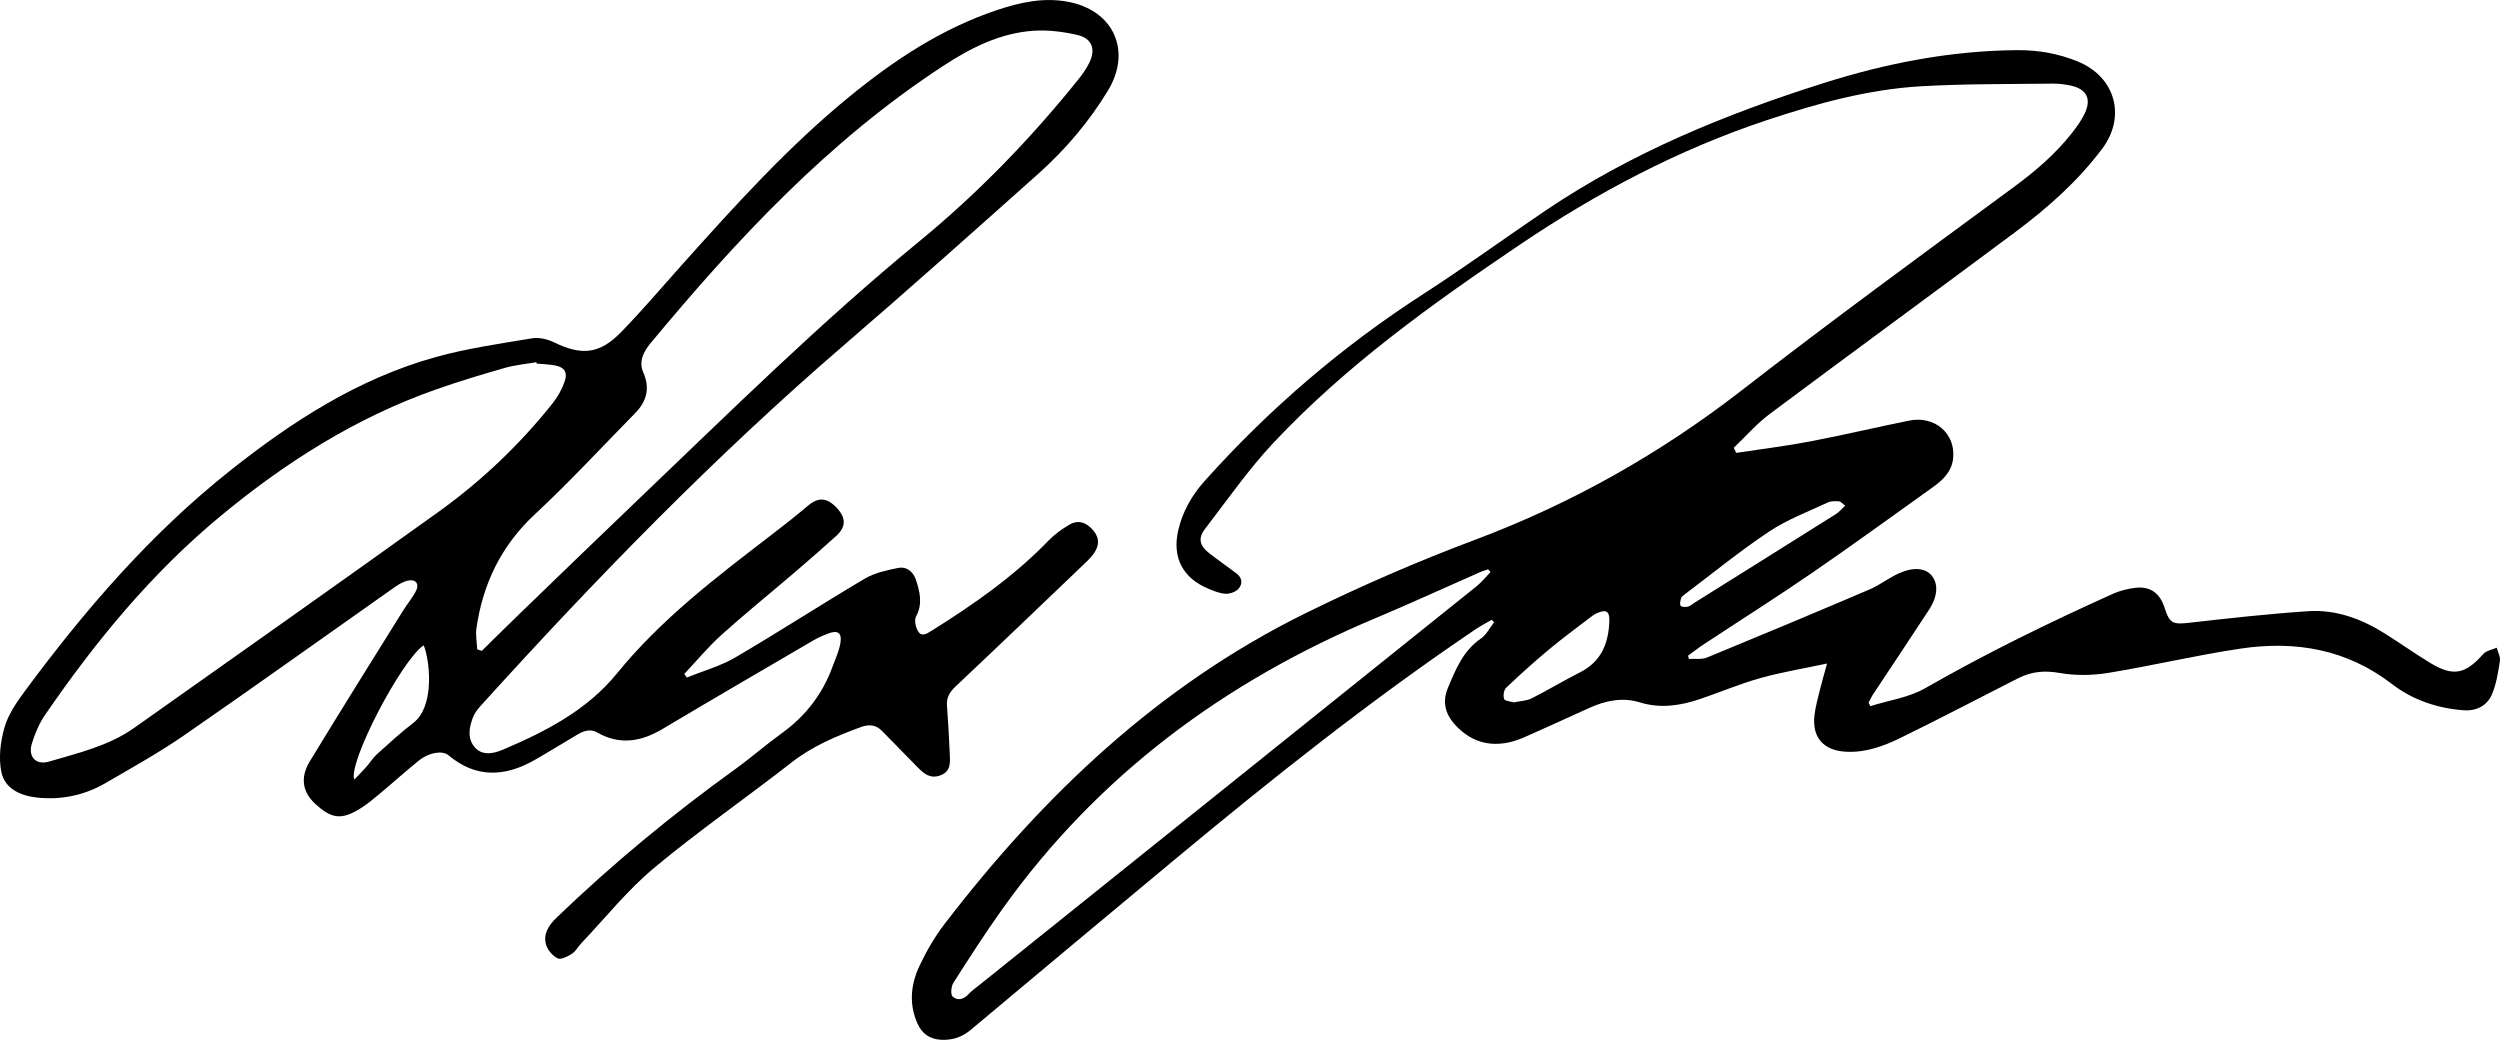 <?xml version="1.0" encoding="UTF-8"?> <svg xmlns="http://www.w3.org/2000/svg" width="226" height="94" viewBox="0 0 226 94" fill="none"><g clip-path="url(#clip0_52_16)"><path d="M156.954 40.94C159.185 40.599 161.429 40.327 163.645 39.903C166.642 39.332 169.611 38.625 172.6 38.02C174.899 37.555 176.789 39.191 176.566 41.416C176.445 42.618 175.654 43.384 174.737 44.038C171.098 46.634 167.484 49.268 163.802 51.797C160.589 54.004 157.293 56.089 154.039 58.235C153.547 58.558 153.081 58.923 152.604 59.269C152.627 59.369 152.65 59.469 152.673 59.57C153.223 59.534 153.834 59.638 154.319 59.439C159.234 57.418 164.137 55.365 169.024 53.278C169.94 52.886 170.746 52.24 171.656 51.831C173.001 51.226 174.065 51.349 174.631 52.039C175.23 52.773 175.179 53.898 174.39 55.112C172.729 57.664 171.028 60.19 169.35 62.731C169.183 62.982 169.062 63.264 168.92 63.532C168.973 63.635 169.024 63.735 169.077 63.837C170.737 63.313 172.553 63.064 174.029 62.218C179.552 59.055 185.253 56.267 191.052 53.663C191.644 53.397 192.305 53.238 192.952 53.149C194.339 52.958 195.239 53.58 195.669 54.921C196.136 56.378 196.424 56.467 197.936 56.295C201.5 55.889 205.071 55.493 208.651 55.253C211.173 55.083 213.489 55.947 215.612 57.284C216.97 58.139 218.282 59.069 219.652 59.904C221.757 61.19 222.859 60.965 224.484 59.123C224.755 58.815 225.288 58.74 225.699 58.554C225.805 58.946 226.049 59.36 225.994 59.727C225.841 60.732 225.682 61.769 225.301 62.701C224.862 63.784 223.896 64.296 222.705 64.207C220.327 64.032 218.091 63.266 216.233 61.837C212.129 58.677 207.498 57.902 202.564 58.632C198.553 59.226 194.596 60.177 190.592 60.829C189.156 61.063 187.616 61.09 186.191 60.836C184.829 60.594 183.639 60.706 182.456 61.305C178.892 63.109 175.357 64.973 171.768 66.724C170.248 67.465 168.636 68.049 166.882 67.957C164.818 67.849 163.774 66.642 164.035 64.599C164.129 63.856 164.336 63.124 164.513 62.392C164.684 61.695 164.888 61.005 165.166 59.982C163.015 60.441 161.043 60.765 159.132 61.3C157.289 61.816 155.515 62.572 153.698 63.188C151.914 63.791 150.12 64.075 148.237 63.495C146.667 63.009 145.123 63.336 143.645 64.009C141.7 64.896 139.755 65.78 137.801 66.646C135.322 67.743 133.163 67.319 131.521 65.499C130.622 64.504 130.38 63.411 130.889 62.192C131.591 60.513 132.266 58.825 133.878 57.721C134.374 57.38 134.673 56.753 135.063 56.257C134.991 56.182 134.921 56.106 134.849 56.03C134.351 56.322 133.837 56.584 133.36 56.908C123.905 63.298 114.987 70.388 106.223 77.678C100.051 82.813 93.886 87.956 87.735 93.115C86.957 93.767 86.1 94.034 85.128 93.998C84.097 93.96 83.361 93.486 82.929 92.504C82.146 90.727 82.344 88.965 83.128 87.301C83.752 85.976 84.505 84.677 85.397 83.516C94.318 71.897 104.747 61.973 118.024 55.433C123.01 52.977 128.136 50.752 133.339 48.799C142.08 45.519 150.056 41.021 157.431 35.302C165.512 29.032 173.775 22.994 182.017 16.932C183.991 15.482 185.813 13.926 187.317 12.007C187.741 11.466 188.15 10.894 188.449 10.277C189.088 8.958 188.647 8.065 187.23 7.746C186.681 7.623 186.108 7.551 185.546 7.559C181.577 7.613 177.601 7.568 173.641 7.801C168.869 8.079 164.277 9.351 159.759 10.85C151.757 13.507 144.37 17.411 137.409 22.109C129.494 27.452 121.719 33.005 115.15 39.998C112.878 42.418 110.961 45.176 108.929 47.818C108.282 48.659 108.448 49.338 109.313 50.011C110.126 50.642 110.972 51.228 111.793 51.85C112.329 52.255 112.34 52.822 111.937 53.249C111.68 53.522 111.167 53.696 110.783 53.675C110.266 53.648 109.746 53.429 109.254 53.227C106.902 52.255 105.941 50.377 106.52 47.908C106.917 46.22 107.744 44.772 108.904 43.475C114.755 36.941 121.35 31.294 128.733 26.535C132.463 24.132 136.048 21.509 139.727 19.027C147.437 13.82 155.946 10.336 164.765 7.538C170.494 5.719 176.345 4.573 182.383 4.534C184.263 4.52 186.078 4.844 187.82 5.553C191.215 6.935 192.239 10.515 190.034 13.45C187.841 16.369 185.13 18.778 182.222 20.948C174.829 26.461 167.38 31.898 159.991 37.415C158.805 38.302 157.815 39.45 156.733 40.478C156.809 40.627 156.881 40.784 156.954 40.94ZM134.745 51.712C134.669 51.631 134.595 51.548 134.52 51.467C134.262 51.557 133.999 51.633 133.751 51.742C130.614 53.123 127.5 54.556 124.342 55.883C110.719 61.602 99.251 70.074 90.621 82.168C89.069 84.343 87.624 86.594 86.187 88.846C85.983 89.165 85.915 89.89 86.117 90.084C86.513 90.468 87.088 90.381 87.527 89.899C87.799 89.6 88.142 89.362 88.46 89.105C103.462 77.077 118.467 65.051 133.464 53.013C133.937 52.635 134.321 52.149 134.745 51.712ZM136.845 63.495C137.426 63.372 137.997 63.364 138.457 63.133C139.935 62.391 141.354 61.526 142.832 60.78C144.758 59.808 145.414 58.156 145.484 56.148C145.515 55.278 145.21 55.064 144.398 55.414C144.143 55.524 143.91 55.698 143.689 55.868C142.449 56.819 141.186 57.743 139.988 58.745C138.671 59.844 137.396 60.991 136.154 62.175C135.942 62.377 135.869 62.907 135.975 63.192C136.043 63.379 136.554 63.404 136.845 63.495ZM166.809 45.704C166.555 45.524 166.404 45.333 166.243 45.322C165.904 45.301 165.518 45.288 165.225 45.426C163.439 46.265 161.554 46.969 159.927 48.054C157.267 49.829 154.778 51.864 152.218 53.792C152.12 53.866 151.997 53.962 151.972 54.068C151.918 54.297 151.825 54.601 151.927 54.758C152.008 54.881 152.368 54.887 152.584 54.841C152.786 54.8 152.96 54.626 153.146 54.51C157.426 51.831 161.707 49.154 165.98 46.464C166.256 46.29 166.47 46.018 166.809 45.704Z" fill="black"></path><path d="M62.09 61.248C63.558 60.653 65.121 60.222 66.474 59.432C70.41 57.129 74.235 54.641 78.16 52.319C79.045 51.795 80.135 51.557 81.162 51.347C81.961 51.185 82.563 51.671 82.812 52.45C83.161 53.531 83.422 54.599 82.812 55.728C82.636 56.055 82.771 56.687 82.983 57.051C83.31 57.618 83.819 57.267 84.209 57.023C88.008 54.65 91.666 52.1 94.799 48.857C95.336 48.301 95.991 47.833 96.659 47.439C97.49 46.95 98.233 47.237 98.831 47.948C99.431 48.663 99.372 49.385 98.833 50.098C98.663 50.323 98.475 50.538 98.271 50.733C94.313 54.518 90.36 58.309 86.375 62.065C85.846 62.564 85.554 63.054 85.605 63.774C85.707 65.249 85.806 66.724 85.862 68.2C85.891 68.943 85.969 69.73 85.019 70.089C84.095 70.439 83.518 69.934 82.952 69.361C81.872 68.265 80.805 67.157 79.723 66.064C79.178 65.514 78.553 65.459 77.827 65.726C75.607 66.542 73.46 67.44 71.56 68.924C67.445 72.138 63.136 75.118 59.129 78.461C56.709 80.48 54.705 83 52.52 85.301C52.238 85.596 52.043 86.006 51.714 86.214C51.326 86.458 50.713 86.783 50.414 86.636C49.95 86.405 49.479 85.855 49.35 85.352C49.106 84.399 49.608 83.634 50.319 82.951C55.364 78.096 60.746 73.653 66.425 69.56C67.88 68.512 69.233 67.323 70.686 66.274C72.82 64.733 74.349 62.757 75.251 60.294C75.522 59.555 75.88 58.819 75.984 58.051C76.103 57.167 75.7 56.947 74.837 57.282C74.402 57.45 73.967 57.636 73.566 57.87C69.004 60.536 64.434 63.192 59.895 65.898C57.963 67.049 56.035 67.38 54.007 66.228C53.278 65.814 52.673 66.126 52.066 66.484C50.821 67.219 49.593 67.985 48.336 68.701C45.653 70.231 43.04 70.369 40.541 68.274C39.988 67.811 38.76 68.03 37.863 68.756C36.616 69.766 35.422 70.842 34.191 71.868C33.663 72.309 33.123 72.751 32.539 73.11C30.863 74.141 29.958 74.022 28.488 72.657C27.356 71.607 27.11 70.303 28.007 68.826C30.779 64.258 33.621 59.734 36.44 55.197C36.819 54.59 37.294 54.036 37.614 53.403C37.929 52.779 37.57 52.331 36.883 52.484C36.444 52.582 36.017 52.841 35.64 53.106C29.309 57.562 23.016 62.071 16.647 66.472C14.375 68.043 11.943 69.39 9.552 70.783C7.65 71.891 5.569 72.331 3.374 72.103C1.871 71.946 0.439 71.311 0.125 69.798C-0.142 68.514 0.04 67.034 0.409 65.752C0.746 64.582 1.503 63.485 2.244 62.481C7.686 55.117 13.644 48.218 20.855 42.503C26.459 38.058 32.433 34.209 39.409 32.273C42.245 31.486 45.19 31.07 48.1 30.584C48.73 30.479 49.498 30.662 50.086 30.949C52.582 32.161 54.198 32.023 56.145 30.027C58.033 28.091 59.783 26.02 61.589 24.005C66.4 18.634 71.225 13.272 76.833 8.699C80.852 5.42 85.145 2.579 90.116 0.915C92.186 0.221 94.296 -0.253 96.513 0.153C100.655 0.911 102.343 4.583 100.163 8.182C98.454 11.001 96.334 13.501 93.883 15.69C88.061 20.891 82.231 26.085 76.317 31.18C64.578 41.287 53.812 52.363 43.432 63.829C43.161 64.128 42.904 64.472 42.76 64.841C42.393 65.782 42.225 66.813 42.966 67.605C43.653 68.338 44.641 68.119 45.447 67.777C49.324 66.132 53.061 64.211 55.776 60.874C59.734 56.01 64.657 52.251 69.581 48.475C70.754 47.575 71.921 46.666 73.049 45.709C73.974 44.927 74.765 44.961 75.656 45.927C76.495 46.836 76.489 47.64 75.581 48.46C74.391 49.536 73.181 50.593 71.963 51.637C69.715 53.561 67.412 55.423 65.212 57.401C64.01 58.483 62.972 59.745 61.859 60.927C61.939 61.031 62.014 61.139 62.09 61.248ZM43.14 58.702C43.279 58.747 43.415 58.793 43.553 58.838C44.667 57.745 45.774 56.643 46.898 55.558C50.474 52.104 54.045 48.644 57.642 45.209C65.969 37.255 74.158 29.155 83.079 21.838C88.375 17.496 93.124 12.593 97.419 7.258C97.811 6.772 98.186 6.252 98.462 5.696C99.085 4.447 98.727 3.467 97.37 3.155C96.101 2.864 94.75 2.694 93.456 2.779C90.424 2.978 87.775 4.318 85.278 5.95C74.926 12.709 66.616 21.623 58.796 31.042C58.19 31.772 57.715 32.675 58.149 33.657C58.784 35.096 58.465 36.285 57.414 37.353C54.414 40.403 51.511 43.556 48.38 46.466C45.318 49.311 43.649 52.754 43.07 56.802C42.981 57.418 43.112 58.067 43.14 58.702ZM48.512 32.865C48.503 32.825 48.495 32.783 48.486 32.744C47.532 32.91 46.556 32.995 45.63 33.26C43.549 33.855 41.472 34.483 39.428 35.201C32.153 37.758 25.758 41.822 19.86 46.717C13.658 51.867 8.6 58.031 4.063 64.642C3.538 65.406 3.168 66.308 2.888 67.195C2.507 68.403 3.234 69.202 4.447 68.843C7.092 68.062 9.82 67.435 12.127 65.803C21.294 59.316 30.475 52.847 39.6 46.301C43.5 43.505 46.97 40.215 49.962 36.451C50.421 35.873 50.803 35.188 51.044 34.492C51.343 33.627 51.004 33.173 50.109 33.022C49.583 32.934 49.044 32.916 48.512 32.865ZM32.024 70.482C32.448 70.034 32.798 69.684 33.123 69.316C33.451 68.945 33.712 68.509 34.075 68.181C35.146 67.215 36.212 66.232 37.356 65.357C39.195 63.95 38.923 60.262 38.393 58.571C38.367 58.486 38.314 58.407 38.283 58.345C36.276 59.723 31.451 68.938 32.024 70.482Z" fill="black"></path></g><defs><clipPath id="clip0_52_16"><rect width="226" height="94" fill="white"></rect></clipPath></defs></svg> 